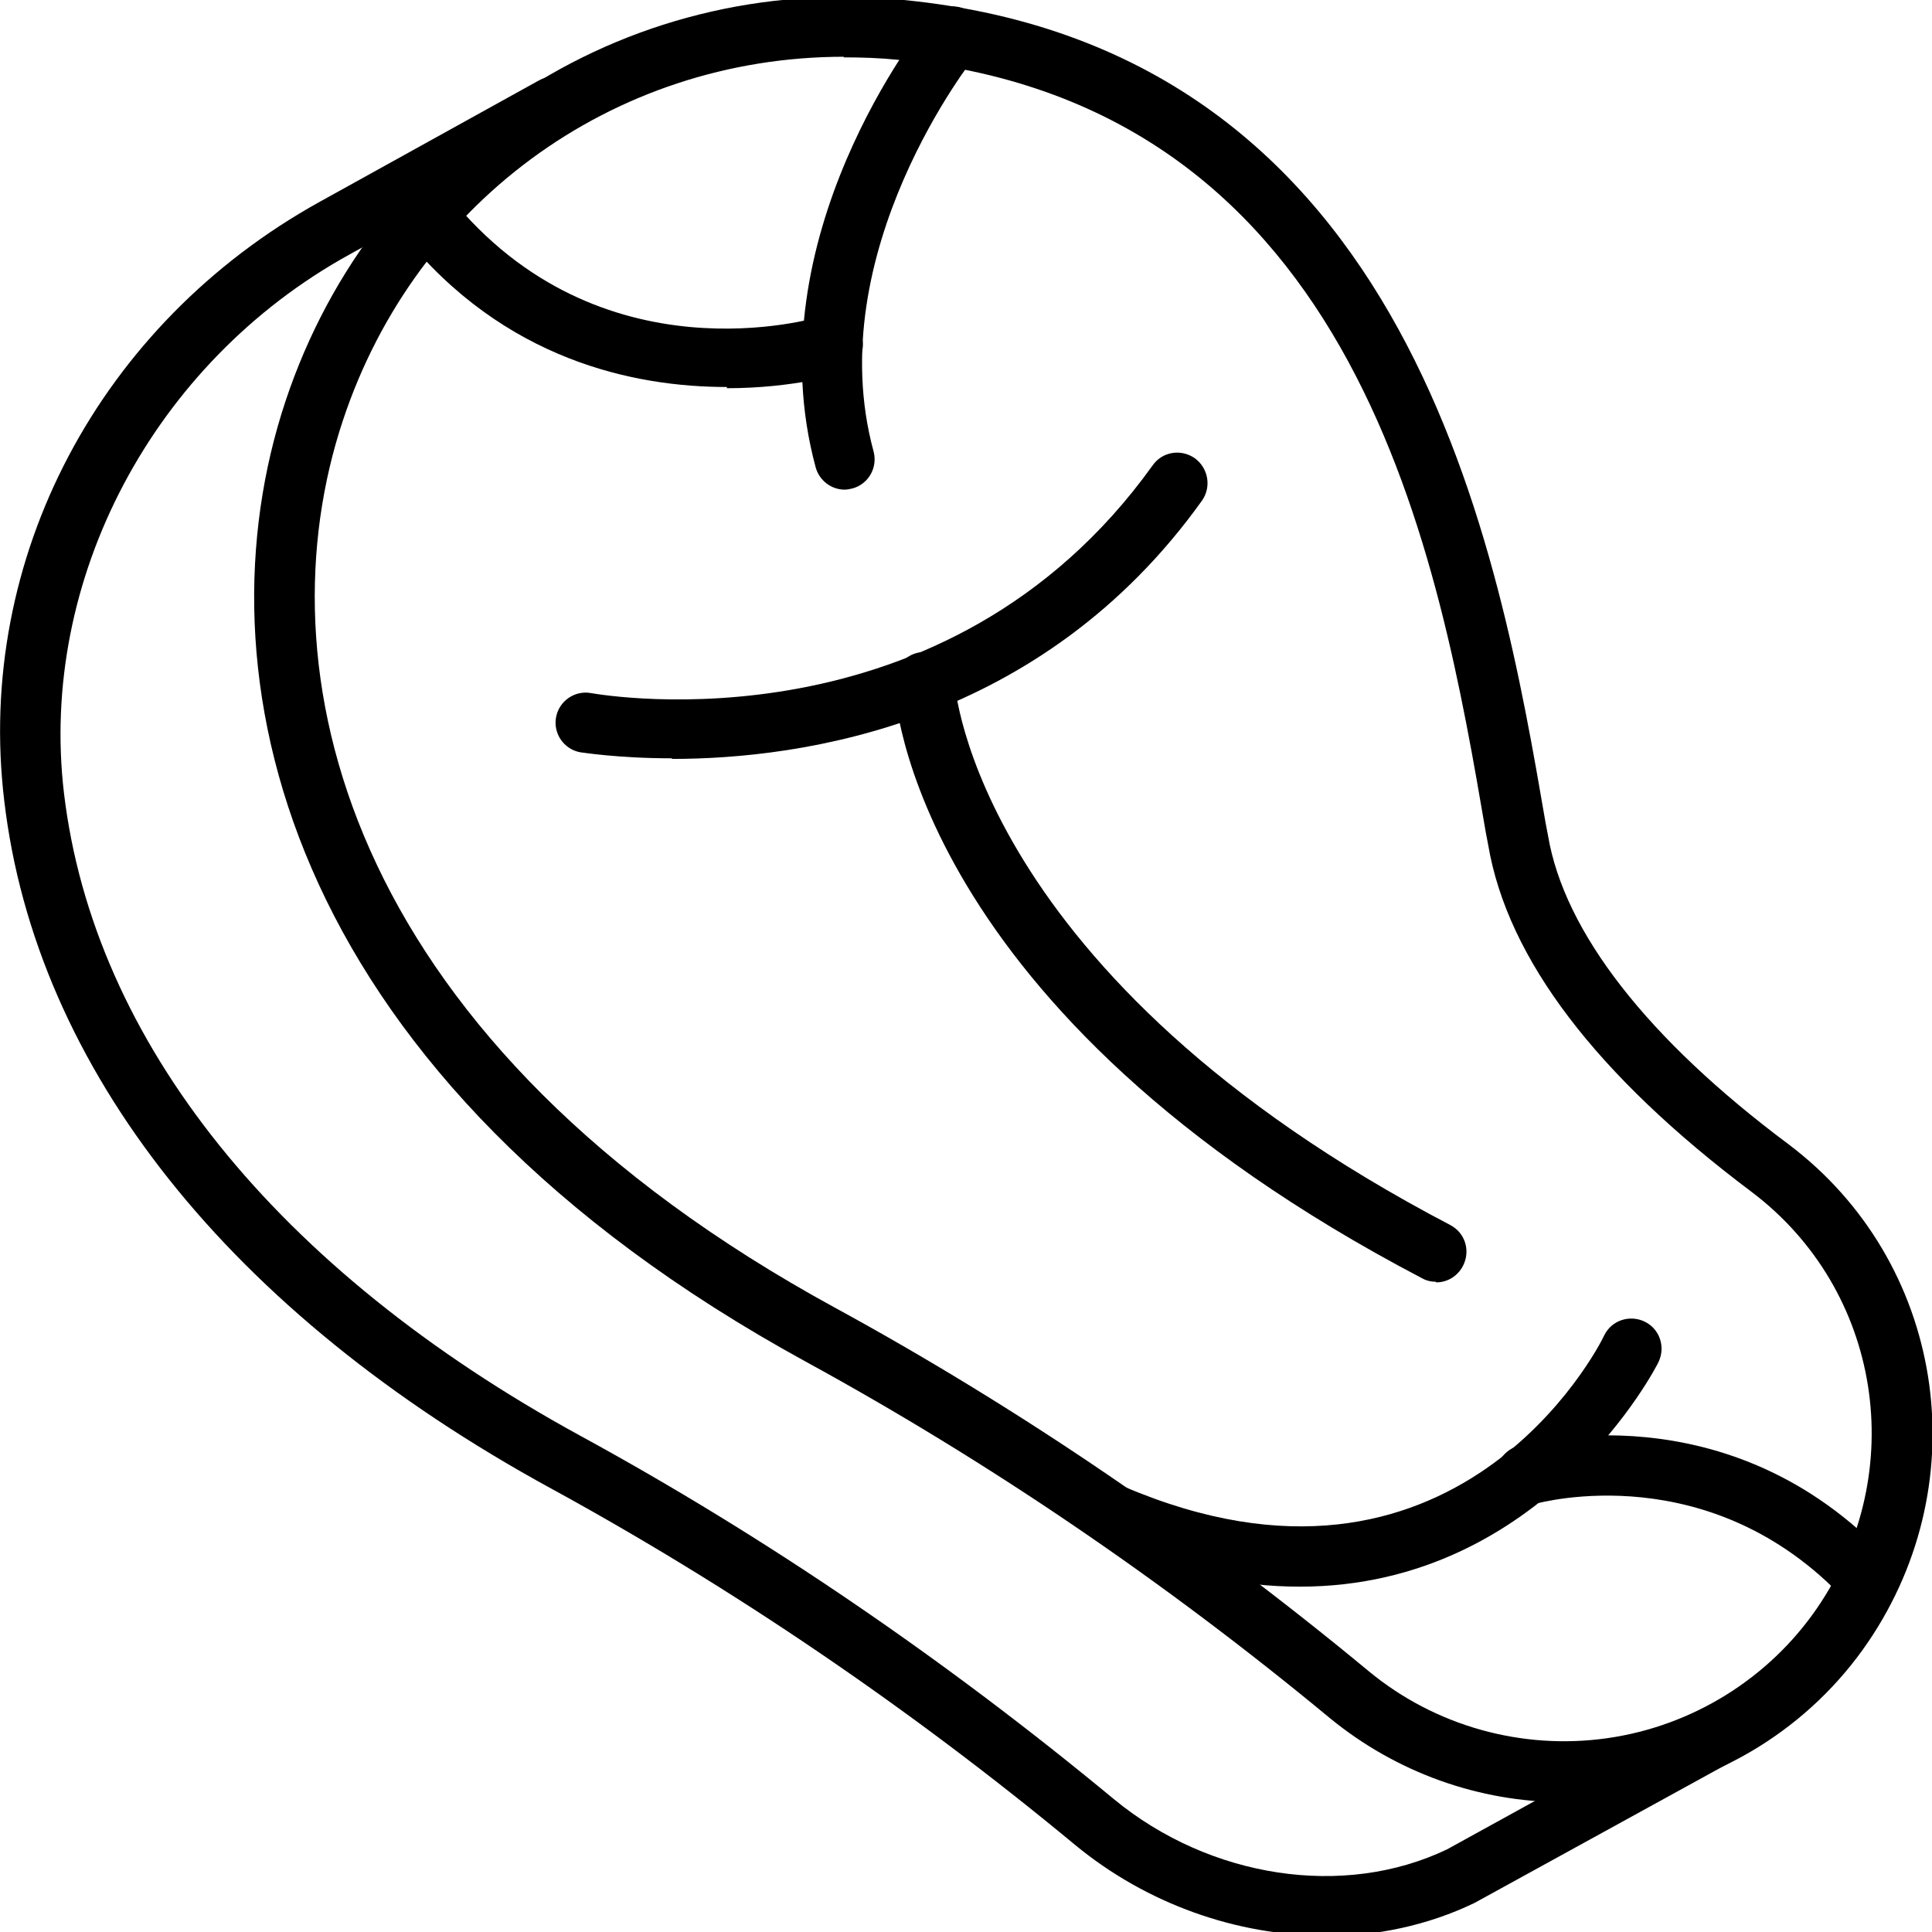 <svg viewBox="0 0 32 32" xmlns="http://www.w3.org/2000/svg" id="Layer_1"><path d="M25.91,29.85c-1.41,0-2.78-.49-3.88-1.39-2.74-2.27-5.67-4.26-8.69-5.91C4.81,17.88,3.27,11.38,4.66,6.86,6.05,2.35,10.3-.47,14.97,0c8.44.83,9.86,9.16,10.63,13.63l.04.21c.27,1.6,1.65,3.37,3.98,5.11,2.58,1.94,3.15,5.56,1.32,8.25-.96,1.41-2.48,2.35-4.17,2.59-.28.04-.56.06-.84.06ZM13.98.94c-3.84,0-7.2,2.45-8.36,6.21-1.28,4.15.2,10.14,8.21,14.51,3.08,1.68,6.05,3.71,8.84,6.02,1.1.91,2.54,1.31,3.95,1.11,1.41-.2,2.68-.99,3.48-2.16,1.54-2.25,1.06-5.27-1.09-6.89-2.57-1.93-4.04-3.86-4.36-5.74l-.04-.21c-.77-4.5-2.06-12.04-9.74-12.8-.3-.03-.6-.04-.9-.04Z"></path><path d="M21.95,32.06c-1.46,0-2.95-.52-4.14-1.5-2.74-2.27-5.67-4.26-8.69-5.91C3.81,21.75.59,17.7.07,13.26-.41,9.25,1.65,5.36,5.3,3.34l3.63-2.01c.24-.13.55-.05.68.2.13.24.05.55-.2.68l-3.63,2.01C2.54,6.01.64,9.6,1.06,13.14c.49,4.11,3.52,7.89,8.55,10.64,3.08,1.68,6.05,3.71,8.84,6.02,1.59,1.31,3.81,1.65,5.52.83l4.21-2.32c.24-.13.55-.04.68.2.13.24.04.55-.2.68l-4.24,2.33c-.77.37-1.62.55-2.48.55Z"></path><path d="M11.13,12.56c-.91,0-1.5-.1-1.52-.1-.27-.05-.45-.31-.4-.58.05-.27.31-.45.58-.4.24.04,5.88,1,9.3-3.77.16-.23.47-.28.7-.12.22.16.28.47.12.7-2.66,3.72-6.63,4.28-8.78,4.28Z"></path><path d="M23.78,21.23c-.08,0-.16-.02-.23-.06-8.44-4.42-8.74-9.63-8.74-9.85-.01-.28.21-.51.48-.52.3,0,.51.2.52.48,0,.07.34,4.89,8.21,9.01.25.13.34.43.21.68-.09.17-.26.27-.44.27Z"></path><path d="M21.53,26.28c-.98,0-2.08-.21-3.32-.74-.25-.11-.37-.4-.26-.66s.4-.37.66-.26c5.48,2.35,7.87-2.3,7.96-2.5.12-.25.42-.35.67-.23.25.12.35.42.23.67-.02.05-1.89,3.72-5.94,3.72Z"></path><path d="M30.94,26.67c-.13,0-.27-.05-.37-.16-2.23-2.39-5.03-1.63-5.15-1.6-.26.07-.54-.08-.62-.34-.08-.27.08-.54.34-.62.14-.04,3.5-.97,6.15,1.88.19.2.18.52-.02.71-.1.09-.22.13-.34.13Z"></path><path d="M13.99,8.11c-.22,0-.42-.15-.48-.37-1.03-3.8,1.76-7.3,1.88-7.45.17-.21.49-.25.7-.07.22.17.25.49.07.7-.03.03-2.59,3.26-1.69,6.56.07.27-.09.54-.35.61-.04.01-.09.02-.13.02Z"></path><path d="M12.04,6.41c-1.53,0-3.69-.44-5.37-2.53-.17-.22-.14-.53.08-.7.22-.17.53-.14.7.08,2.48,3.07,6.04,2.02,6.19,1.97.26-.08.54.07.63.33.08.26-.06.54-.33.63-.02,0-.79.24-1.9.24Z"></path></svg>